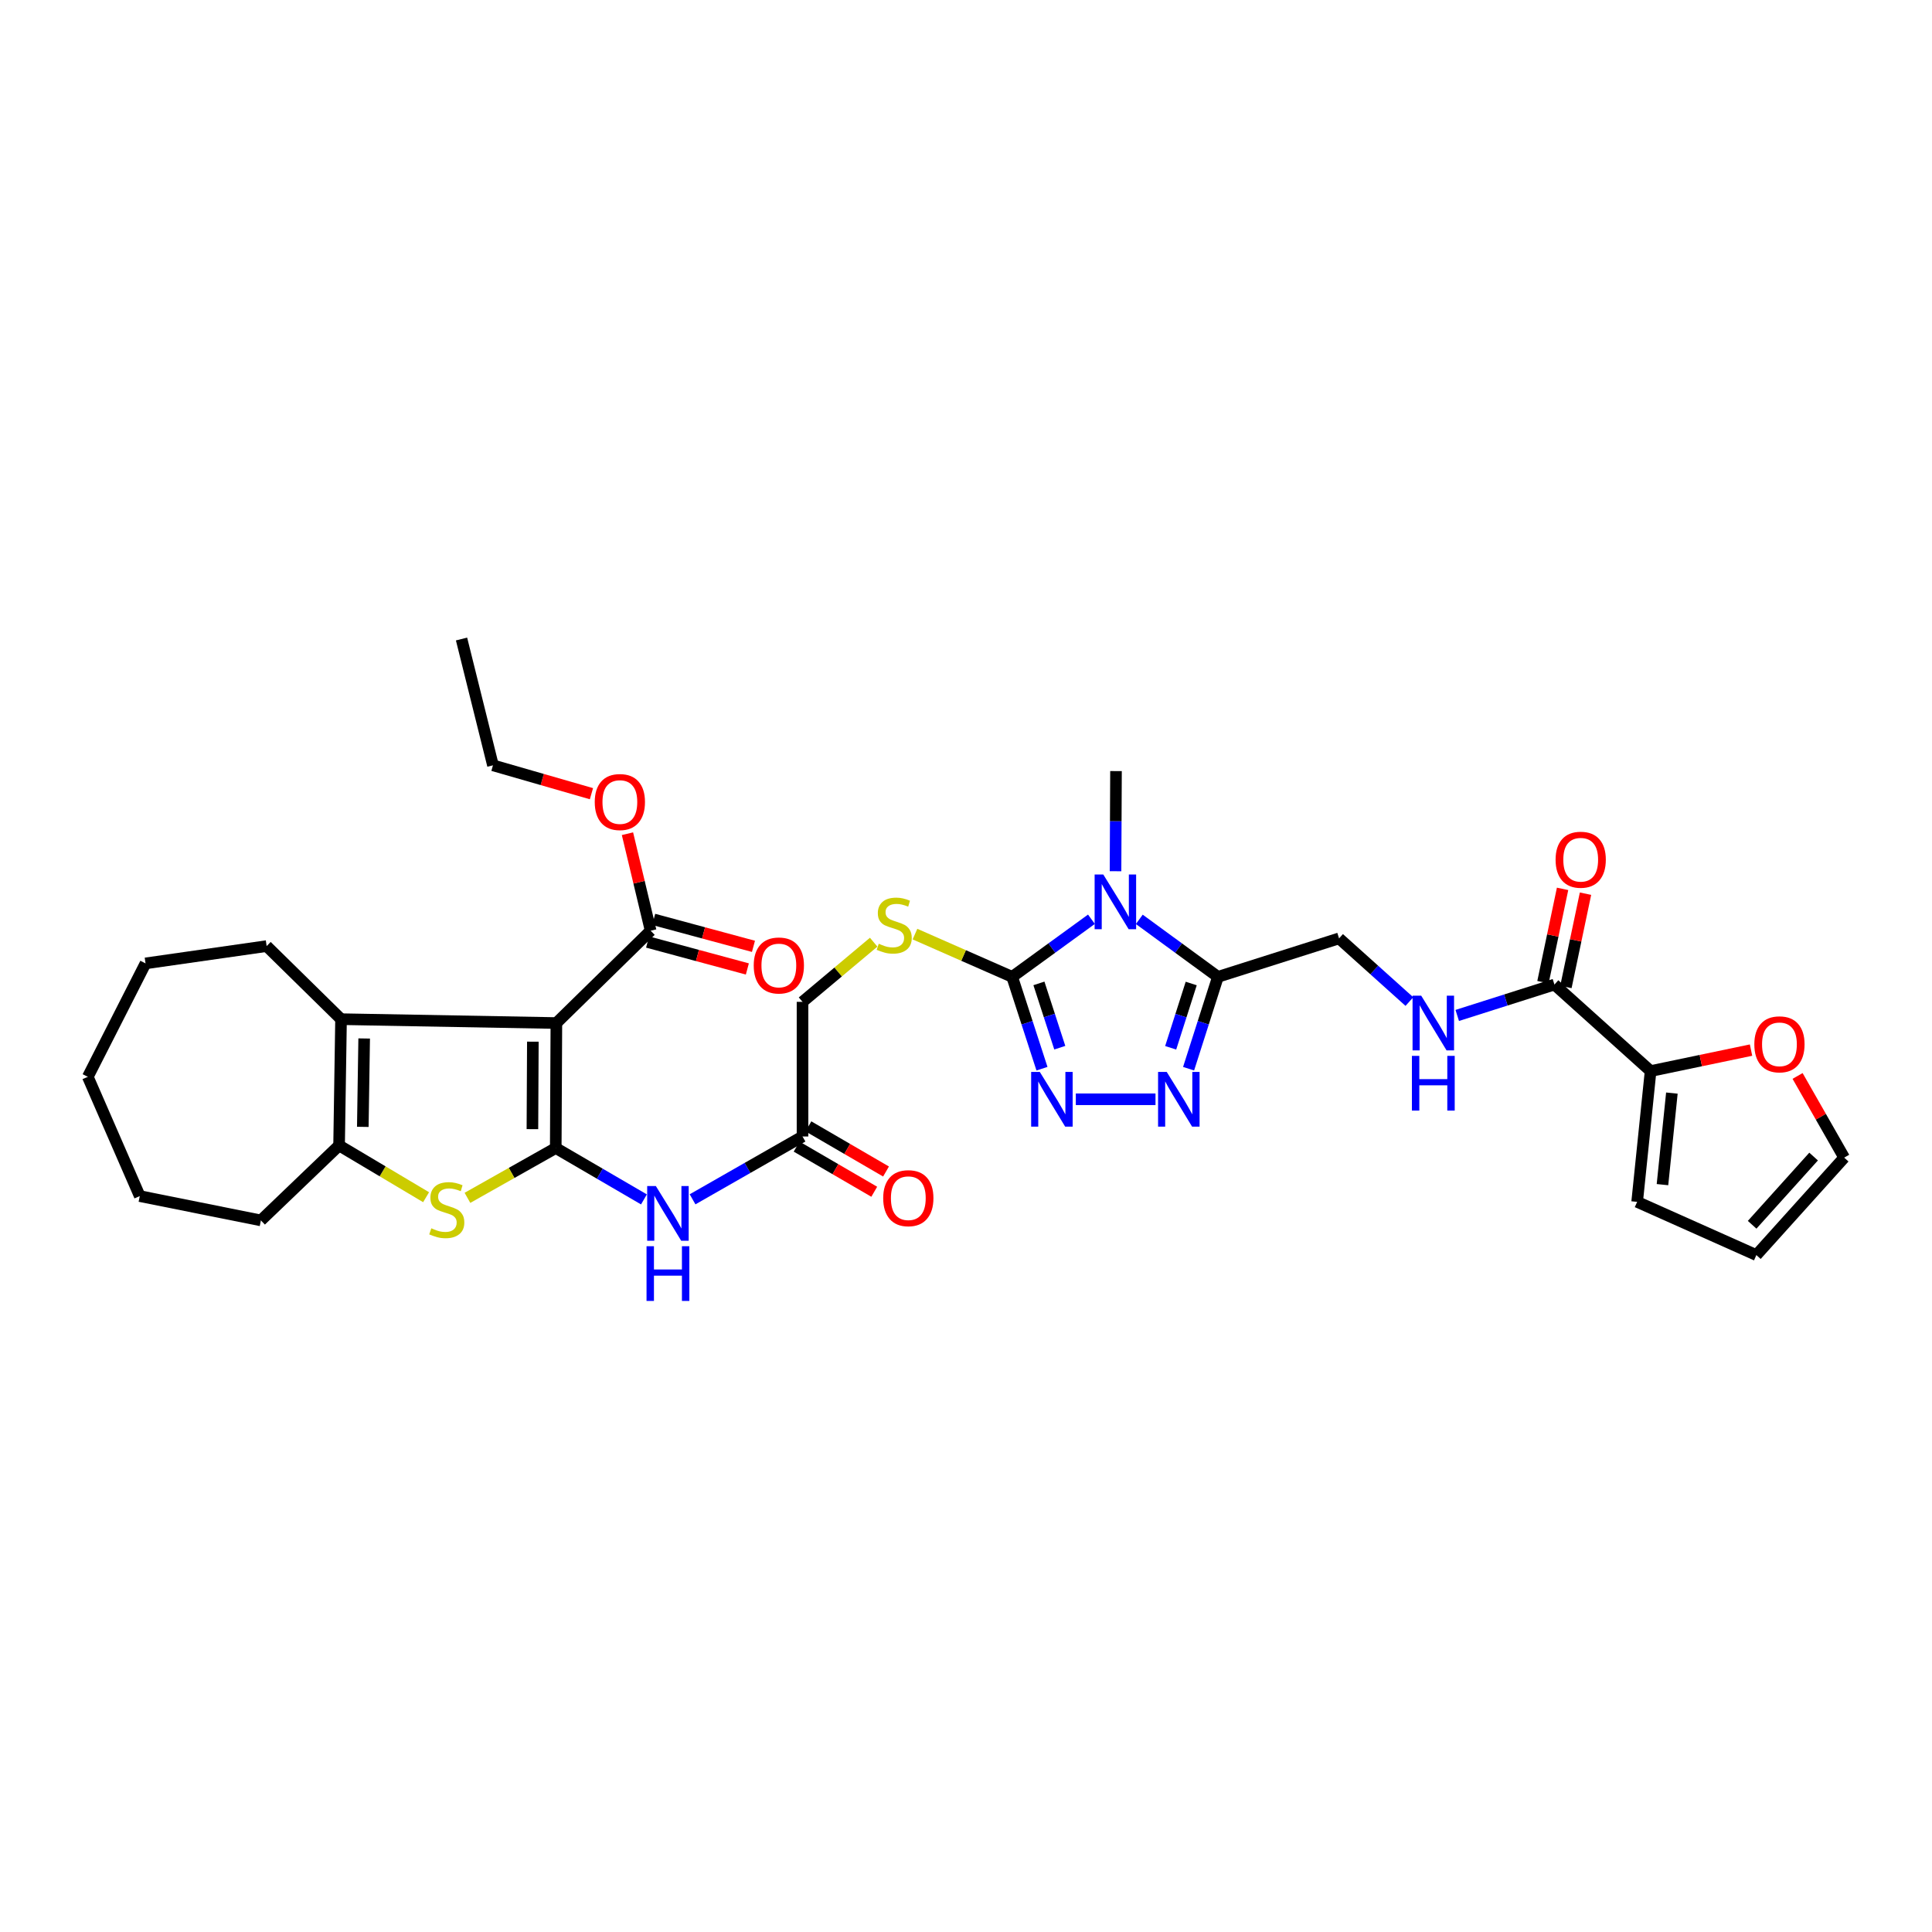 <?xml version='1.0' encoding='iso-8859-1'?>
<svg version='1.1' baseProfile='full'
              xmlns='http://www.w3.org/2000/svg'
                      xmlns:rdkit='http://www.rdkit.org/xml'
                      xmlns:xlink='http://www.w3.org/1999/xlink'
                  xml:space='preserve'
width='1000px' height='1000px' viewBox='0 0 1000 1000'>
<!-- END OF HEADER -->
<rect style='opacity:1.0;fill:#FFFFFF;stroke:none' width='1000' height='1000' x='0' y='0'> </rect>
<path class='bond-0' d='M 287.656,594.212 L 287.979,529.527' style='fill:none;fill-rule:evenodd;stroke:#000000;stroke-width:6px;stroke-linecap:butt;stroke-linejoin:miter;stroke-opacity:1' />
<path class='bond-0' d='M 275.578,584.449 L 275.805,539.169' style='fill:none;fill-rule:evenodd;stroke:#000000;stroke-width:6px;stroke-linecap:butt;stroke-linejoin:miter;stroke-opacity:1' />
<path class='bond-3' d='M 287.656,594.212 L 264.802,607.109' style='fill:none;fill-rule:evenodd;stroke:#000000;stroke-width:6px;stroke-linecap:butt;stroke-linejoin:miter;stroke-opacity:1' />
<path class='bond-3' d='M 264.802,607.109 L 241.949,620.005' style='fill:none;fill-rule:evenodd;stroke:#CCCC00;stroke-width:6px;stroke-linecap:butt;stroke-linejoin:miter;stroke-opacity:1' />
<path class='bond-9' d='M 287.656,594.212 L 310.48,607.512' style='fill:none;fill-rule:evenodd;stroke:#000000;stroke-width:6px;stroke-linecap:butt;stroke-linejoin:miter;stroke-opacity:1' />
<path class='bond-9' d='M 310.48,607.512 L 333.305,620.813' style='fill:none;fill-rule:evenodd;stroke:#0000FF;stroke-width:6px;stroke-linecap:butt;stroke-linejoin:miter;stroke-opacity:1' />
<path class='bond-5' d='M 287.979,529.527 L 176.522,527.52' style='fill:none;fill-rule:evenodd;stroke:#000000;stroke-width:6px;stroke-linecap:butt;stroke-linejoin:miter;stroke-opacity:1' />
<path class='bond-10' d='M 287.979,529.527 L 336.772,481.738' style='fill:none;fill-rule:evenodd;stroke:#000000;stroke-width:6px;stroke-linecap:butt;stroke-linejoin:miter;stroke-opacity:1' />
<path class='bond-1' d='M 564.925,475.801 L 544.41,490.71' style='fill:none;fill-rule:evenodd;stroke:#0000FF;stroke-width:6px;stroke-linecap:butt;stroke-linejoin:miter;stroke-opacity:1' />
<path class='bond-1' d='M 544.41,490.71 L 523.895,505.619' style='fill:none;fill-rule:evenodd;stroke:#000000;stroke-width:6px;stroke-linecap:butt;stroke-linejoin:miter;stroke-opacity:1' />
<path class='bond-4' d='M 589.7,475.853 L 610.05,490.736' style='fill:none;fill-rule:evenodd;stroke:#0000FF;stroke-width:6px;stroke-linecap:butt;stroke-linejoin:miter;stroke-opacity:1' />
<path class='bond-4' d='M 610.05,490.736 L 630.4,505.619' style='fill:none;fill-rule:evenodd;stroke:#000000;stroke-width:6px;stroke-linecap:butt;stroke-linejoin:miter;stroke-opacity:1' />
<path class='bond-25' d='M 577.392,450.944 L 577.516,425.029' style='fill:none;fill-rule:evenodd;stroke:#0000FF;stroke-width:6px;stroke-linecap:butt;stroke-linejoin:miter;stroke-opacity:1' />
<path class='bond-25' d='M 577.516,425.029 L 577.639,399.113' style='fill:none;fill-rule:evenodd;stroke:#000000;stroke-width:6px;stroke-linecap:butt;stroke-linejoin:miter;stroke-opacity:1' />
<path class='bond-2' d='M 523.895,505.619 L 498.742,494.554' style='fill:none;fill-rule:evenodd;stroke:#000000;stroke-width:6px;stroke-linecap:butt;stroke-linejoin:miter;stroke-opacity:1' />
<path class='bond-2' d='M 498.742,494.554 L 473.588,483.488' style='fill:none;fill-rule:evenodd;stroke:#CCCC00;stroke-width:6px;stroke-linecap:butt;stroke-linejoin:miter;stroke-opacity:1' />
<path class='bond-6' d='M 523.895,505.619 L 531.61,529.389' style='fill:none;fill-rule:evenodd;stroke:#000000;stroke-width:6px;stroke-linecap:butt;stroke-linejoin:miter;stroke-opacity:1' />
<path class='bond-6' d='M 531.61,529.389 L 539.325,553.158' style='fill:none;fill-rule:evenodd;stroke:#0000FF;stroke-width:6px;stroke-linecap:butt;stroke-linejoin:miter;stroke-opacity:1' />
<path class='bond-6' d='M 537.743,509.006 L 543.143,525.645' style='fill:none;fill-rule:evenodd;stroke:#000000;stroke-width:6px;stroke-linecap:butt;stroke-linejoin:miter;stroke-opacity:1' />
<path class='bond-6' d='M 543.143,525.645 L 548.544,542.284' style='fill:none;fill-rule:evenodd;stroke:#0000FF;stroke-width:6px;stroke-linecap:butt;stroke-linejoin:miter;stroke-opacity:1' />
<path class='bond-8' d='M 220.549,619.675 L 198.03,606.277' style='fill:none;fill-rule:evenodd;stroke:#CCCC00;stroke-width:6px;stroke-linecap:butt;stroke-linejoin:miter;stroke-opacity:1' />
<path class='bond-8' d='M 198.03,606.277 L 175.511,592.878' style='fill:none;fill-rule:evenodd;stroke:#000000;stroke-width:6px;stroke-linecap:butt;stroke-linejoin:miter;stroke-opacity:1' />
<path class='bond-16' d='M 630.4,505.619 L 693.098,485.706' style='fill:none;fill-rule:evenodd;stroke:#000000;stroke-width:6px;stroke-linecap:butt;stroke-linejoin:miter;stroke-opacity:1' />
<path class='bond-36' d='M 630.4,505.619 L 622.806,529.39' style='fill:none;fill-rule:evenodd;stroke:#000000;stroke-width:6px;stroke-linecap:butt;stroke-linejoin:miter;stroke-opacity:1' />
<path class='bond-36' d='M 622.806,529.39 L 615.212,553.161' style='fill:none;fill-rule:evenodd;stroke:#0000FF;stroke-width:6px;stroke-linecap:butt;stroke-linejoin:miter;stroke-opacity:1' />
<path class='bond-36' d='M 616.571,509.06 L 611.255,525.7' style='fill:none;fill-rule:evenodd;stroke:#000000;stroke-width:6px;stroke-linecap:butt;stroke-linejoin:miter;stroke-opacity:1' />
<path class='bond-36' d='M 611.255,525.7 L 605.94,542.339' style='fill:none;fill-rule:evenodd;stroke:#0000FF;stroke-width:6px;stroke-linecap:butt;stroke-linejoin:miter;stroke-opacity:1' />
<path class='bond-27' d='M 176.522,527.52 L 138.009,489.694' style='fill:none;fill-rule:evenodd;stroke:#000000;stroke-width:6px;stroke-linecap:butt;stroke-linejoin:miter;stroke-opacity:1' />
<path class='bond-34' d='M 176.522,527.52 L 175.511,592.878' style='fill:none;fill-rule:evenodd;stroke:#000000;stroke-width:6px;stroke-linecap:butt;stroke-linejoin:miter;stroke-opacity:1' />
<path class='bond-34' d='M 188.495,537.511 L 187.787,583.262' style='fill:none;fill-rule:evenodd;stroke:#000000;stroke-width:6px;stroke-linecap:butt;stroke-linejoin:miter;stroke-opacity:1' />
<path class='bond-7' d='M 556.844,568.984 L 598.084,568.984' style='fill:none;fill-rule:evenodd;stroke:#0000FF;stroke-width:6px;stroke-linecap:butt;stroke-linejoin:miter;stroke-opacity:1' />
<path class='bond-28' d='M 175.511,592.878 L 135.038,631.681' style='fill:none;fill-rule:evenodd;stroke:#000000;stroke-width:6px;stroke-linecap:butt;stroke-linejoin:miter;stroke-opacity:1' />
<path class='bond-14' d='M 358.471,620.766 L 386.926,604.505' style='fill:none;fill-rule:evenodd;stroke:#0000FF;stroke-width:6px;stroke-linecap:butt;stroke-linejoin:miter;stroke-opacity:1' />
<path class='bond-14' d='M 386.926,604.505 L 415.382,588.244' style='fill:none;fill-rule:evenodd;stroke:#000000;stroke-width:6px;stroke-linecap:butt;stroke-linejoin:miter;stroke-opacity:1' />
<path class='bond-19' d='M 335.192,487.591 L 361.011,494.561' style='fill:none;fill-rule:evenodd;stroke:#000000;stroke-width:6px;stroke-linecap:butt;stroke-linejoin:miter;stroke-opacity:1' />
<path class='bond-19' d='M 361.011,494.561 L 386.829,501.531' style='fill:none;fill-rule:evenodd;stroke:#FF0000;stroke-width:6px;stroke-linecap:butt;stroke-linejoin:miter;stroke-opacity:1' />
<path class='bond-19' d='M 338.352,475.884 L 364.171,482.854' style='fill:none;fill-rule:evenodd;stroke:#000000;stroke-width:6px;stroke-linecap:butt;stroke-linejoin:miter;stroke-opacity:1' />
<path class='bond-19' d='M 364.171,482.854 L 389.99,489.824' style='fill:none;fill-rule:evenodd;stroke:#FF0000;stroke-width:6px;stroke-linecap:butt;stroke-linejoin:miter;stroke-opacity:1' />
<path class='bond-26' d='M 336.772,481.738 L 330.774,456.632' style='fill:none;fill-rule:evenodd;stroke:#000000;stroke-width:6px;stroke-linecap:butt;stroke-linejoin:miter;stroke-opacity:1' />
<path class='bond-26' d='M 330.774,456.632 L 324.776,431.526' style='fill:none;fill-rule:evenodd;stroke:#FF0000;stroke-width:6px;stroke-linecap:butt;stroke-linejoin:miter;stroke-opacity:1' />
<path class='bond-11' d='M 804.575,509.607 L 779.419,517.6' style='fill:none;fill-rule:evenodd;stroke:#000000;stroke-width:6px;stroke-linecap:butt;stroke-linejoin:miter;stroke-opacity:1' />
<path class='bond-11' d='M 779.419,517.6 L 754.262,525.592' style='fill:none;fill-rule:evenodd;stroke:#0000FF;stroke-width:6px;stroke-linecap:butt;stroke-linejoin:miter;stroke-opacity:1' />
<path class='bond-12' d='M 804.575,509.607 L 854.345,554.385' style='fill:none;fill-rule:evenodd;stroke:#000000;stroke-width:6px;stroke-linecap:butt;stroke-linejoin:miter;stroke-opacity:1' />
<path class='bond-20' d='M 810.509,510.854 L 815.582,486.711' style='fill:none;fill-rule:evenodd;stroke:#000000;stroke-width:6px;stroke-linecap:butt;stroke-linejoin:miter;stroke-opacity:1' />
<path class='bond-20' d='M 815.582,486.711 L 820.654,462.568' style='fill:none;fill-rule:evenodd;stroke:#FF0000;stroke-width:6px;stroke-linecap:butt;stroke-linejoin:miter;stroke-opacity:1' />
<path class='bond-20' d='M 798.642,508.36 L 803.715,484.218' style='fill:none;fill-rule:evenodd;stroke:#000000;stroke-width:6px;stroke-linecap:butt;stroke-linejoin:miter;stroke-opacity:1' />
<path class='bond-20' d='M 803.715,484.218 L 808.788,460.075' style='fill:none;fill-rule:evenodd;stroke:#FF0000;stroke-width:6px;stroke-linecap:butt;stroke-linejoin:miter;stroke-opacity:1' />
<path class='bond-17' d='M 854.345,554.385 L 880.34,548.958' style='fill:none;fill-rule:evenodd;stroke:#000000;stroke-width:6px;stroke-linecap:butt;stroke-linejoin:miter;stroke-opacity:1' />
<path class='bond-17' d='M 880.34,548.958 L 906.334,543.531' style='fill:none;fill-rule:evenodd;stroke:#FF0000;stroke-width:6px;stroke-linecap:butt;stroke-linejoin:miter;stroke-opacity:1' />
<path class='bond-18' d='M 854.345,554.385 L 847.386,622.081' style='fill:none;fill-rule:evenodd;stroke:#000000;stroke-width:6px;stroke-linecap:butt;stroke-linejoin:miter;stroke-opacity:1' />
<path class='bond-18' d='M 865.364,565.78 L 860.492,613.167' style='fill:none;fill-rule:evenodd;stroke:#000000;stroke-width:6px;stroke-linecap:butt;stroke-linejoin:miter;stroke-opacity:1' />
<path class='bond-13' d='M 452.212,487.673 L 433.797,503.117' style='fill:none;fill-rule:evenodd;stroke:#CCCC00;stroke-width:6px;stroke-linecap:butt;stroke-linejoin:miter;stroke-opacity:1' />
<path class='bond-13' d='M 433.797,503.117 L 415.382,518.56' style='fill:none;fill-rule:evenodd;stroke:#000000;stroke-width:6px;stroke-linecap:butt;stroke-linejoin:miter;stroke-opacity:1' />
<path class='bond-23' d='M 412.333,593.484 L 432.422,605.169' style='fill:none;fill-rule:evenodd;stroke:#000000;stroke-width:6px;stroke-linecap:butt;stroke-linejoin:miter;stroke-opacity:1' />
<path class='bond-23' d='M 432.422,605.169 L 452.511,616.853' style='fill:none;fill-rule:evenodd;stroke:#FF0000;stroke-width:6px;stroke-linecap:butt;stroke-linejoin:miter;stroke-opacity:1' />
<path class='bond-23' d='M 418.43,583.003 L 438.519,594.687' style='fill:none;fill-rule:evenodd;stroke:#000000;stroke-width:6px;stroke-linecap:butt;stroke-linejoin:miter;stroke-opacity:1' />
<path class='bond-23' d='M 438.519,594.687 L 458.608,606.371' style='fill:none;fill-rule:evenodd;stroke:#FF0000;stroke-width:6px;stroke-linecap:butt;stroke-linejoin:miter;stroke-opacity:1' />
<path class='bond-24' d='M 415.382,588.244 L 415.382,518.56' style='fill:none;fill-rule:evenodd;stroke:#000000;stroke-width:6px;stroke-linecap:butt;stroke-linejoin:miter;stroke-opacity:1' />
<path class='bond-15' d='M 729.498,518.406 L 711.298,502.056' style='fill:none;fill-rule:evenodd;stroke:#0000FF;stroke-width:6px;stroke-linecap:butt;stroke-linejoin:miter;stroke-opacity:1' />
<path class='bond-15' d='M 711.298,502.056 L 693.098,485.706' style='fill:none;fill-rule:evenodd;stroke:#000000;stroke-width:6px;stroke-linecap:butt;stroke-linejoin:miter;stroke-opacity:1' />
<path class='bond-21' d='M 930.424,556.911 L 942.485,578.047' style='fill:none;fill-rule:evenodd;stroke:#FF0000;stroke-width:6px;stroke-linecap:butt;stroke-linejoin:miter;stroke-opacity:1' />
<path class='bond-21' d='M 942.485,578.047 L 954.545,599.184' style='fill:none;fill-rule:evenodd;stroke:#000000;stroke-width:6px;stroke-linecap:butt;stroke-linejoin:miter;stroke-opacity:1' />
<path class='bond-22' d='M 847.386,622.081 L 909.094,649.627' style='fill:none;fill-rule:evenodd;stroke:#000000;stroke-width:6px;stroke-linecap:butt;stroke-linejoin:miter;stroke-opacity:1' />
<path class='bond-37' d='M 954.545,599.184 L 909.094,649.627' style='fill:none;fill-rule:evenodd;stroke:#000000;stroke-width:6px;stroke-linecap:butt;stroke-linejoin:miter;stroke-opacity:1' />
<path class='bond-37' d='M 938.719,598.633 L 906.903,633.944' style='fill:none;fill-rule:evenodd;stroke:#000000;stroke-width:6px;stroke-linecap:butt;stroke-linejoin:miter;stroke-opacity:1' />
<path class='bond-29' d='M 306.131,410.815 L 280.645,403.472' style='fill:none;fill-rule:evenodd;stroke:#FF0000;stroke-width:6px;stroke-linecap:butt;stroke-linejoin:miter;stroke-opacity:1' />
<path class='bond-29' d='M 280.645,403.472 L 255.158,396.129' style='fill:none;fill-rule:evenodd;stroke:#000000;stroke-width:6px;stroke-linecap:butt;stroke-linejoin:miter;stroke-opacity:1' />
<path class='bond-30' d='M 138.009,489.694 L 75.325,498.647' style='fill:none;fill-rule:evenodd;stroke:#000000;stroke-width:6px;stroke-linecap:butt;stroke-linejoin:miter;stroke-opacity:1' />
<path class='bond-31' d='M 135.038,631.681 L 72.34,619.097' style='fill:none;fill-rule:evenodd;stroke:#000000;stroke-width:6px;stroke-linecap:butt;stroke-linejoin:miter;stroke-opacity:1' />
<path class='bond-32' d='M 255.158,396.129 L 238.889,330.757' style='fill:none;fill-rule:evenodd;stroke:#000000;stroke-width:6px;stroke-linecap:butt;stroke-linejoin:miter;stroke-opacity:1' />
<path class='bond-35' d='M 75.325,498.647 L 45.455,557.363' style='fill:none;fill-rule:evenodd;stroke:#000000;stroke-width:6px;stroke-linecap:butt;stroke-linejoin:miter;stroke-opacity:1' />
<path class='bond-33' d='M 72.34,619.097 L 45.455,557.363' style='fill:none;fill-rule:evenodd;stroke:#000000;stroke-width:6px;stroke-linecap:butt;stroke-linejoin:miter;stroke-opacity:1' />
<path  class='atom-2' d='M 571.056 452.636
L 580.336 467.636
Q 581.256 469.116, 582.736 471.796
Q 584.216 474.476, 584.296 474.636
L 584.296 452.636
L 588.056 452.636
L 588.056 480.956
L 584.176 480.956
L 574.216 464.556
Q 573.056 462.636, 571.816 460.436
Q 570.616 458.236, 570.256 457.556
L 570.256 480.956
L 566.576 480.956
L 566.576 452.636
L 571.056 452.636
' fill='#0000FF'/>
<path  class='atom-4' d='M 223.25 635.763
Q 223.57 635.883, 224.89 636.443
Q 226.21 637.003, 227.65 637.363
Q 229.13 637.683, 230.57 637.683
Q 233.25 637.683, 234.81 636.403
Q 236.37 635.083, 236.37 632.803
Q 236.37 631.243, 235.57 630.283
Q 234.81 629.323, 233.61 628.803
Q 232.41 628.283, 230.41 627.683
Q 227.89 626.923, 226.37 626.203
Q 224.89 625.483, 223.81 623.963
Q 222.77 622.443, 222.77 619.883
Q 222.77 616.323, 225.17 614.123
Q 227.61 611.923, 232.41 611.923
Q 235.69 611.923, 239.41 613.483
L 238.49 616.563
Q 235.09 615.163, 232.53 615.163
Q 229.77 615.163, 228.25 616.323
Q 226.73 617.443, 226.77 619.403
Q 226.77 620.923, 227.53 621.843
Q 228.33 622.763, 229.45 623.283
Q 230.61 623.803, 232.53 624.403
Q 235.09 625.203, 236.61 626.003
Q 238.13 626.803, 239.21 628.443
Q 240.33 630.043, 240.33 632.803
Q 240.33 636.723, 237.69 638.843
Q 235.09 640.923, 230.73 640.923
Q 228.21 640.923, 226.29 640.363
Q 224.41 639.843, 222.17 638.923
L 223.25 635.763
' fill='#CCCC00'/>
<path  class='atom-7' d='M 538.202 554.824
L 547.482 569.824
Q 548.402 571.304, 549.882 573.984
Q 551.362 576.664, 551.442 576.824
L 551.442 554.824
L 555.202 554.824
L 555.202 583.144
L 551.322 583.144
L 541.362 566.744
Q 540.202 564.824, 538.962 562.624
Q 537.762 560.424, 537.402 559.744
L 537.402 583.144
L 533.722 583.144
L 533.722 554.824
L 538.202 554.824
' fill='#0000FF'/>
<path  class='atom-8' d='M 603.897 554.824
L 613.177 569.824
Q 614.097 571.304, 615.577 573.984
Q 617.057 576.664, 617.137 576.824
L 617.137 554.824
L 620.897 554.824
L 620.897 583.144
L 617.017 583.144
L 607.057 566.744
Q 605.897 564.824, 604.657 562.624
Q 603.457 560.424, 603.097 559.744
L 603.097 583.144
L 599.417 583.144
L 599.417 554.824
L 603.897 554.824
' fill='#0000FF'/>
<path  class='atom-10' d='M 339.465 613.89
L 348.745 628.89
Q 349.665 630.37, 351.145 633.05
Q 352.625 635.73, 352.705 635.89
L 352.705 613.89
L 356.465 613.89
L 356.465 642.21
L 352.585 642.21
L 342.625 625.81
Q 341.465 623.89, 340.225 621.69
Q 339.025 619.49, 338.665 618.81
L 338.665 642.21
L 334.985 642.21
L 334.985 613.89
L 339.465 613.89
' fill='#0000FF'/>
<path  class='atom-10' d='M 334.645 645.042
L 338.485 645.042
L 338.485 657.082
L 352.965 657.082
L 352.965 645.042
L 356.805 645.042
L 356.805 673.362
L 352.965 673.362
L 352.965 660.282
L 338.485 660.282
L 338.485 673.362
L 334.645 673.362
L 334.645 645.042
' fill='#0000FF'/>
<path  class='atom-14' d='M 454.841 488.48
Q 455.161 488.6, 456.481 489.16
Q 457.801 489.72, 459.241 490.08
Q 460.721 490.4, 462.161 490.4
Q 464.841 490.4, 466.401 489.12
Q 467.961 487.8, 467.961 485.52
Q 467.961 483.96, 467.161 483
Q 466.401 482.04, 465.201 481.52
Q 464.001 481, 462.001 480.4
Q 459.481 479.64, 457.961 478.92
Q 456.481 478.2, 455.401 476.68
Q 454.361 475.16, 454.361 472.6
Q 454.361 469.04, 456.761 466.84
Q 459.201 464.64, 464.001 464.64
Q 467.281 464.64, 471.001 466.2
L 470.081 469.28
Q 466.681 467.88, 464.121 467.88
Q 461.361 467.88, 459.841 469.04
Q 458.321 470.16, 458.361 472.12
Q 458.361 473.64, 459.121 474.56
Q 459.921 475.48, 461.041 476
Q 462.201 476.52, 464.121 477.12
Q 466.681 477.92, 468.201 478.72
Q 469.721 479.52, 470.801 481.16
Q 471.921 482.76, 471.921 485.52
Q 471.921 489.44, 469.281 491.56
Q 466.681 493.64, 462.321 493.64
Q 459.801 493.64, 457.881 493.08
Q 456.001 492.56, 453.761 491.64
L 454.841 488.48
' fill='#CCCC00'/>
<path  class='atom-16' d='M 735.618 515.367
L 744.898 530.367
Q 745.818 531.847, 747.298 534.527
Q 748.778 537.207, 748.858 537.367
L 748.858 515.367
L 752.618 515.367
L 752.618 543.687
L 748.738 543.687
L 738.778 527.287
Q 737.618 525.367, 736.378 523.167
Q 735.178 520.967, 734.818 520.287
L 734.818 543.687
L 731.138 543.687
L 731.138 515.367
L 735.618 515.367
' fill='#0000FF'/>
<path  class='atom-16' d='M 730.798 546.519
L 734.638 546.519
L 734.638 558.559
L 749.118 558.559
L 749.118 546.519
L 752.958 546.519
L 752.958 574.839
L 749.118 574.839
L 749.118 561.759
L 734.638 561.759
L 734.638 574.839
L 730.798 574.839
L 730.798 546.519
' fill='#0000FF'/>
<path  class='atom-18' d='M 908.038 540.541
Q 908.038 533.741, 911.398 529.941
Q 914.758 526.141, 921.038 526.141
Q 927.318 526.141, 930.678 529.941
Q 934.038 533.741, 934.038 540.541
Q 934.038 547.421, 930.638 551.341
Q 927.238 555.221, 921.038 555.221
Q 914.798 555.221, 911.398 551.341
Q 908.038 547.461, 908.038 540.541
M 921.038 552.021
Q 925.358 552.021, 927.678 549.141
Q 930.038 546.221, 930.038 540.541
Q 930.038 534.981, 927.678 532.181
Q 925.358 529.341, 921.038 529.341
Q 916.718 529.341, 914.358 532.141
Q 912.038 534.941, 912.038 540.541
Q 912.038 546.261, 914.358 549.141
Q 916.718 552.021, 921.038 552.021
' fill='#FF0000'/>
<path  class='atom-20' d='M 390.128 499.73
Q 390.128 492.93, 393.488 489.13
Q 396.848 485.33, 403.128 485.33
Q 409.408 485.33, 412.768 489.13
Q 416.128 492.93, 416.128 499.73
Q 416.128 506.61, 412.728 510.53
Q 409.328 514.41, 403.128 514.41
Q 396.888 514.41, 393.488 510.53
Q 390.128 506.65, 390.128 499.73
M 403.128 511.21
Q 407.448 511.21, 409.768 508.33
Q 412.128 505.41, 412.128 499.73
Q 412.128 494.17, 409.768 491.37
Q 407.448 488.53, 403.128 488.53
Q 398.808 488.53, 396.448 491.33
Q 394.128 494.13, 394.128 499.73
Q 394.128 505.45, 396.448 508.33
Q 398.808 511.21, 403.128 511.21
' fill='#FF0000'/>
<path  class='atom-21' d='M 805.17 444.989
Q 805.17 438.189, 808.53 434.389
Q 811.89 430.589, 818.17 430.589
Q 824.45 430.589, 827.81 434.389
Q 831.17 438.189, 831.17 444.989
Q 831.17 451.869, 827.77 455.789
Q 824.37 459.669, 818.17 459.669
Q 811.93 459.669, 808.53 455.789
Q 805.17 451.909, 805.17 444.989
M 818.17 456.469
Q 822.49 456.469, 824.81 453.589
Q 827.17 450.669, 827.17 444.989
Q 827.17 439.429, 824.81 436.629
Q 822.49 433.789, 818.17 433.789
Q 813.85 433.789, 811.49 436.589
Q 809.17 439.389, 809.17 444.989
Q 809.17 450.709, 811.49 453.589
Q 813.85 456.469, 818.17 456.469
' fill='#FF0000'/>
<path  class='atom-24' d='M 457.143 620.174
Q 457.143 613.374, 460.503 609.574
Q 463.863 605.774, 470.143 605.774
Q 476.423 605.774, 479.783 609.574
Q 483.143 613.374, 483.143 620.174
Q 483.143 627.054, 479.743 630.974
Q 476.343 634.854, 470.143 634.854
Q 463.903 634.854, 460.503 630.974
Q 457.143 627.094, 457.143 620.174
M 470.143 631.654
Q 474.463 631.654, 476.783 628.774
Q 479.143 625.854, 479.143 620.174
Q 479.143 614.614, 476.783 611.814
Q 474.463 608.974, 470.143 608.974
Q 465.823 608.974, 463.463 611.774
Q 461.143 614.574, 461.143 620.174
Q 461.143 625.894, 463.463 628.774
Q 465.823 631.654, 470.143 631.654
' fill='#FF0000'/>
<path  class='atom-27' d='M 307.84 415.132
Q 307.84 408.332, 311.2 404.532
Q 314.56 400.732, 320.84 400.732
Q 327.12 400.732, 330.48 404.532
Q 333.84 408.332, 333.84 415.132
Q 333.84 422.012, 330.44 425.932
Q 327.04 429.812, 320.84 429.812
Q 314.6 429.812, 311.2 425.932
Q 307.84 422.052, 307.84 415.132
M 320.84 426.612
Q 325.16 426.612, 327.48 423.732
Q 329.84 420.812, 329.84 415.132
Q 329.84 409.572, 327.48 406.772
Q 325.16 403.932, 320.84 403.932
Q 316.52 403.932, 314.16 406.732
Q 311.84 409.532, 311.84 415.132
Q 311.84 420.852, 314.16 423.732
Q 316.52 426.612, 320.84 426.612
' fill='#FF0000'/>
</svg>
